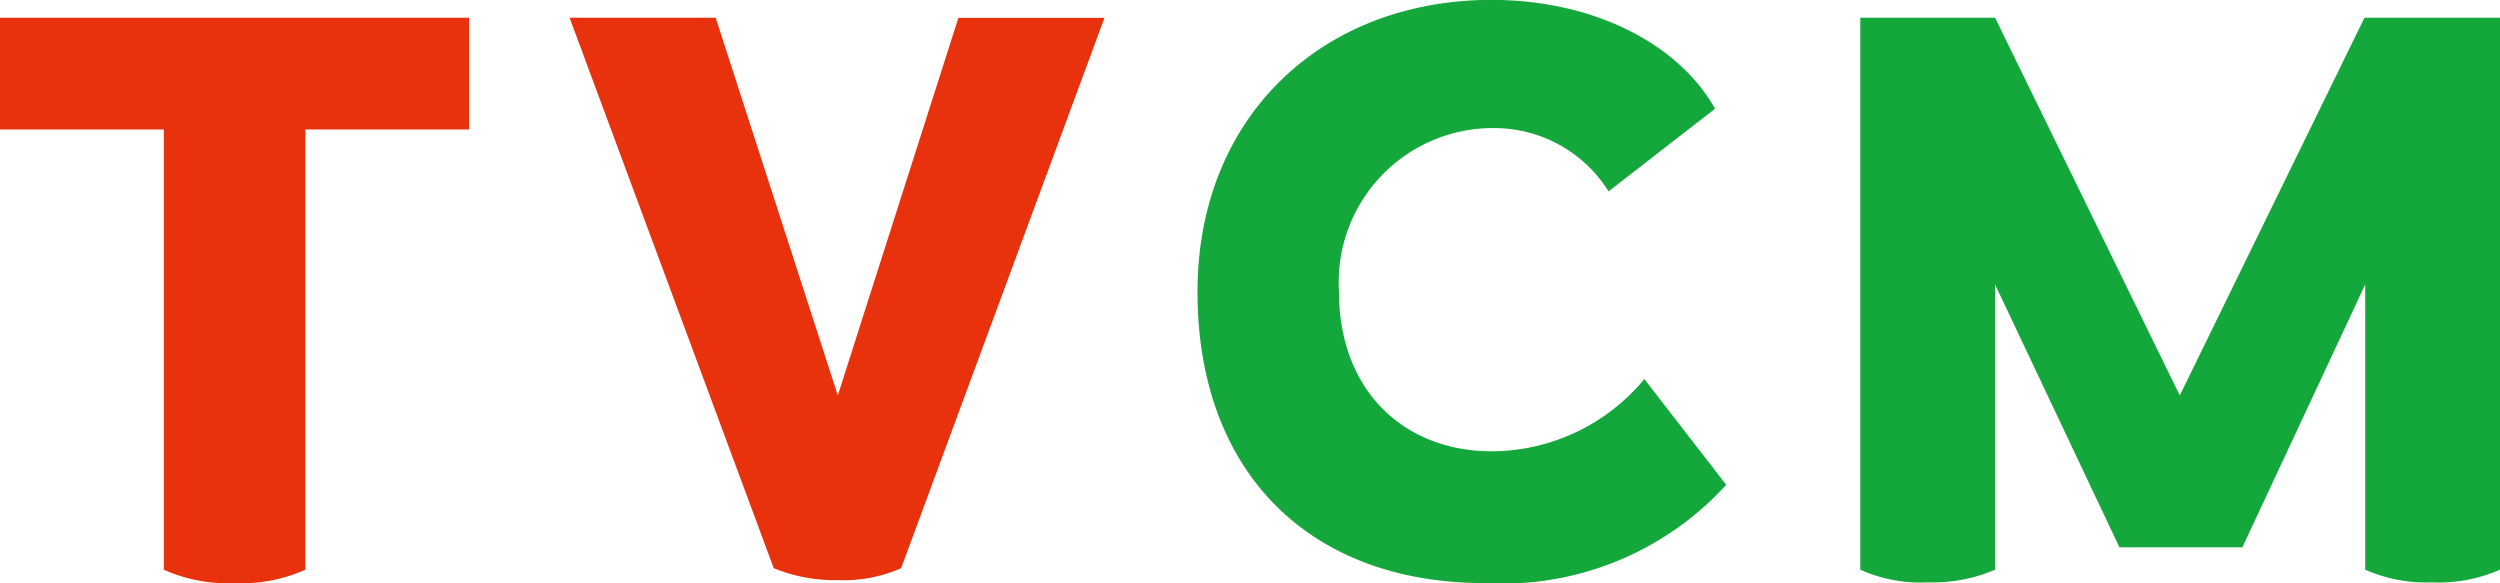 <svg xmlns="http://www.w3.org/2000/svg" width="87.282" height="20.358" viewBox="0 0 87.282 20.358">
  <g id="グループ_40308" data-name="グループ 40308" transform="translate(-1.17 -2.98)">
    <path id="パス_120947" data-name="パス 120947" d="M19.76-3.094,16.9-6.786a6.944,6.944,0,0,1-5.33,2.522c-3.042,0-5.33-2.106-5.33-5.564a5.384,5.384,0,0,1,5.46-5.72,4.707,4.707,0,0,1,3.952,2.21l3.718-2.886c-1.352-2.392-4.42-3.8-7.8-3.8C5.642-20.02,1.3-15.938,1.3-9.828,1.3-3.562,5.174.338,11.336.338A10.575,10.575,0,0,0,19.76-3.094ZM42.042-19.4,35.594-6.214,29.146-19.4H24.44V-.13a5.171,5.171,0,0,0,2.366.442,5.53,5.53,0,0,0,2.34-.442v-9.958L33.488-.91h4.29l4.29-9.178V-.13a5.254,5.254,0,0,0,2.314.442A5.37,5.37,0,0,0,46.774-.13V-19.4Z" transform="translate(41.678 23)" fill="#14a83c"/>
    <path id="パス_120948" data-name="パス 120948" d="M17.55-19.4H1.17v3.9H6.89V-.13A5.424,5.424,0,0,0,9.36.338,5.445,5.445,0,0,0,11.83-.13V-15.5h5.72ZM30.42-6.214,26.156-19.4h-5.1L28.184-.182a5.661,5.661,0,0,0,2.262.416A4.961,4.961,0,0,0,32.63-.182l7.1-19.214h-5.1Z" transform="translate(0 23)" fill="#e8320d"/>
  </g>
</svg>
